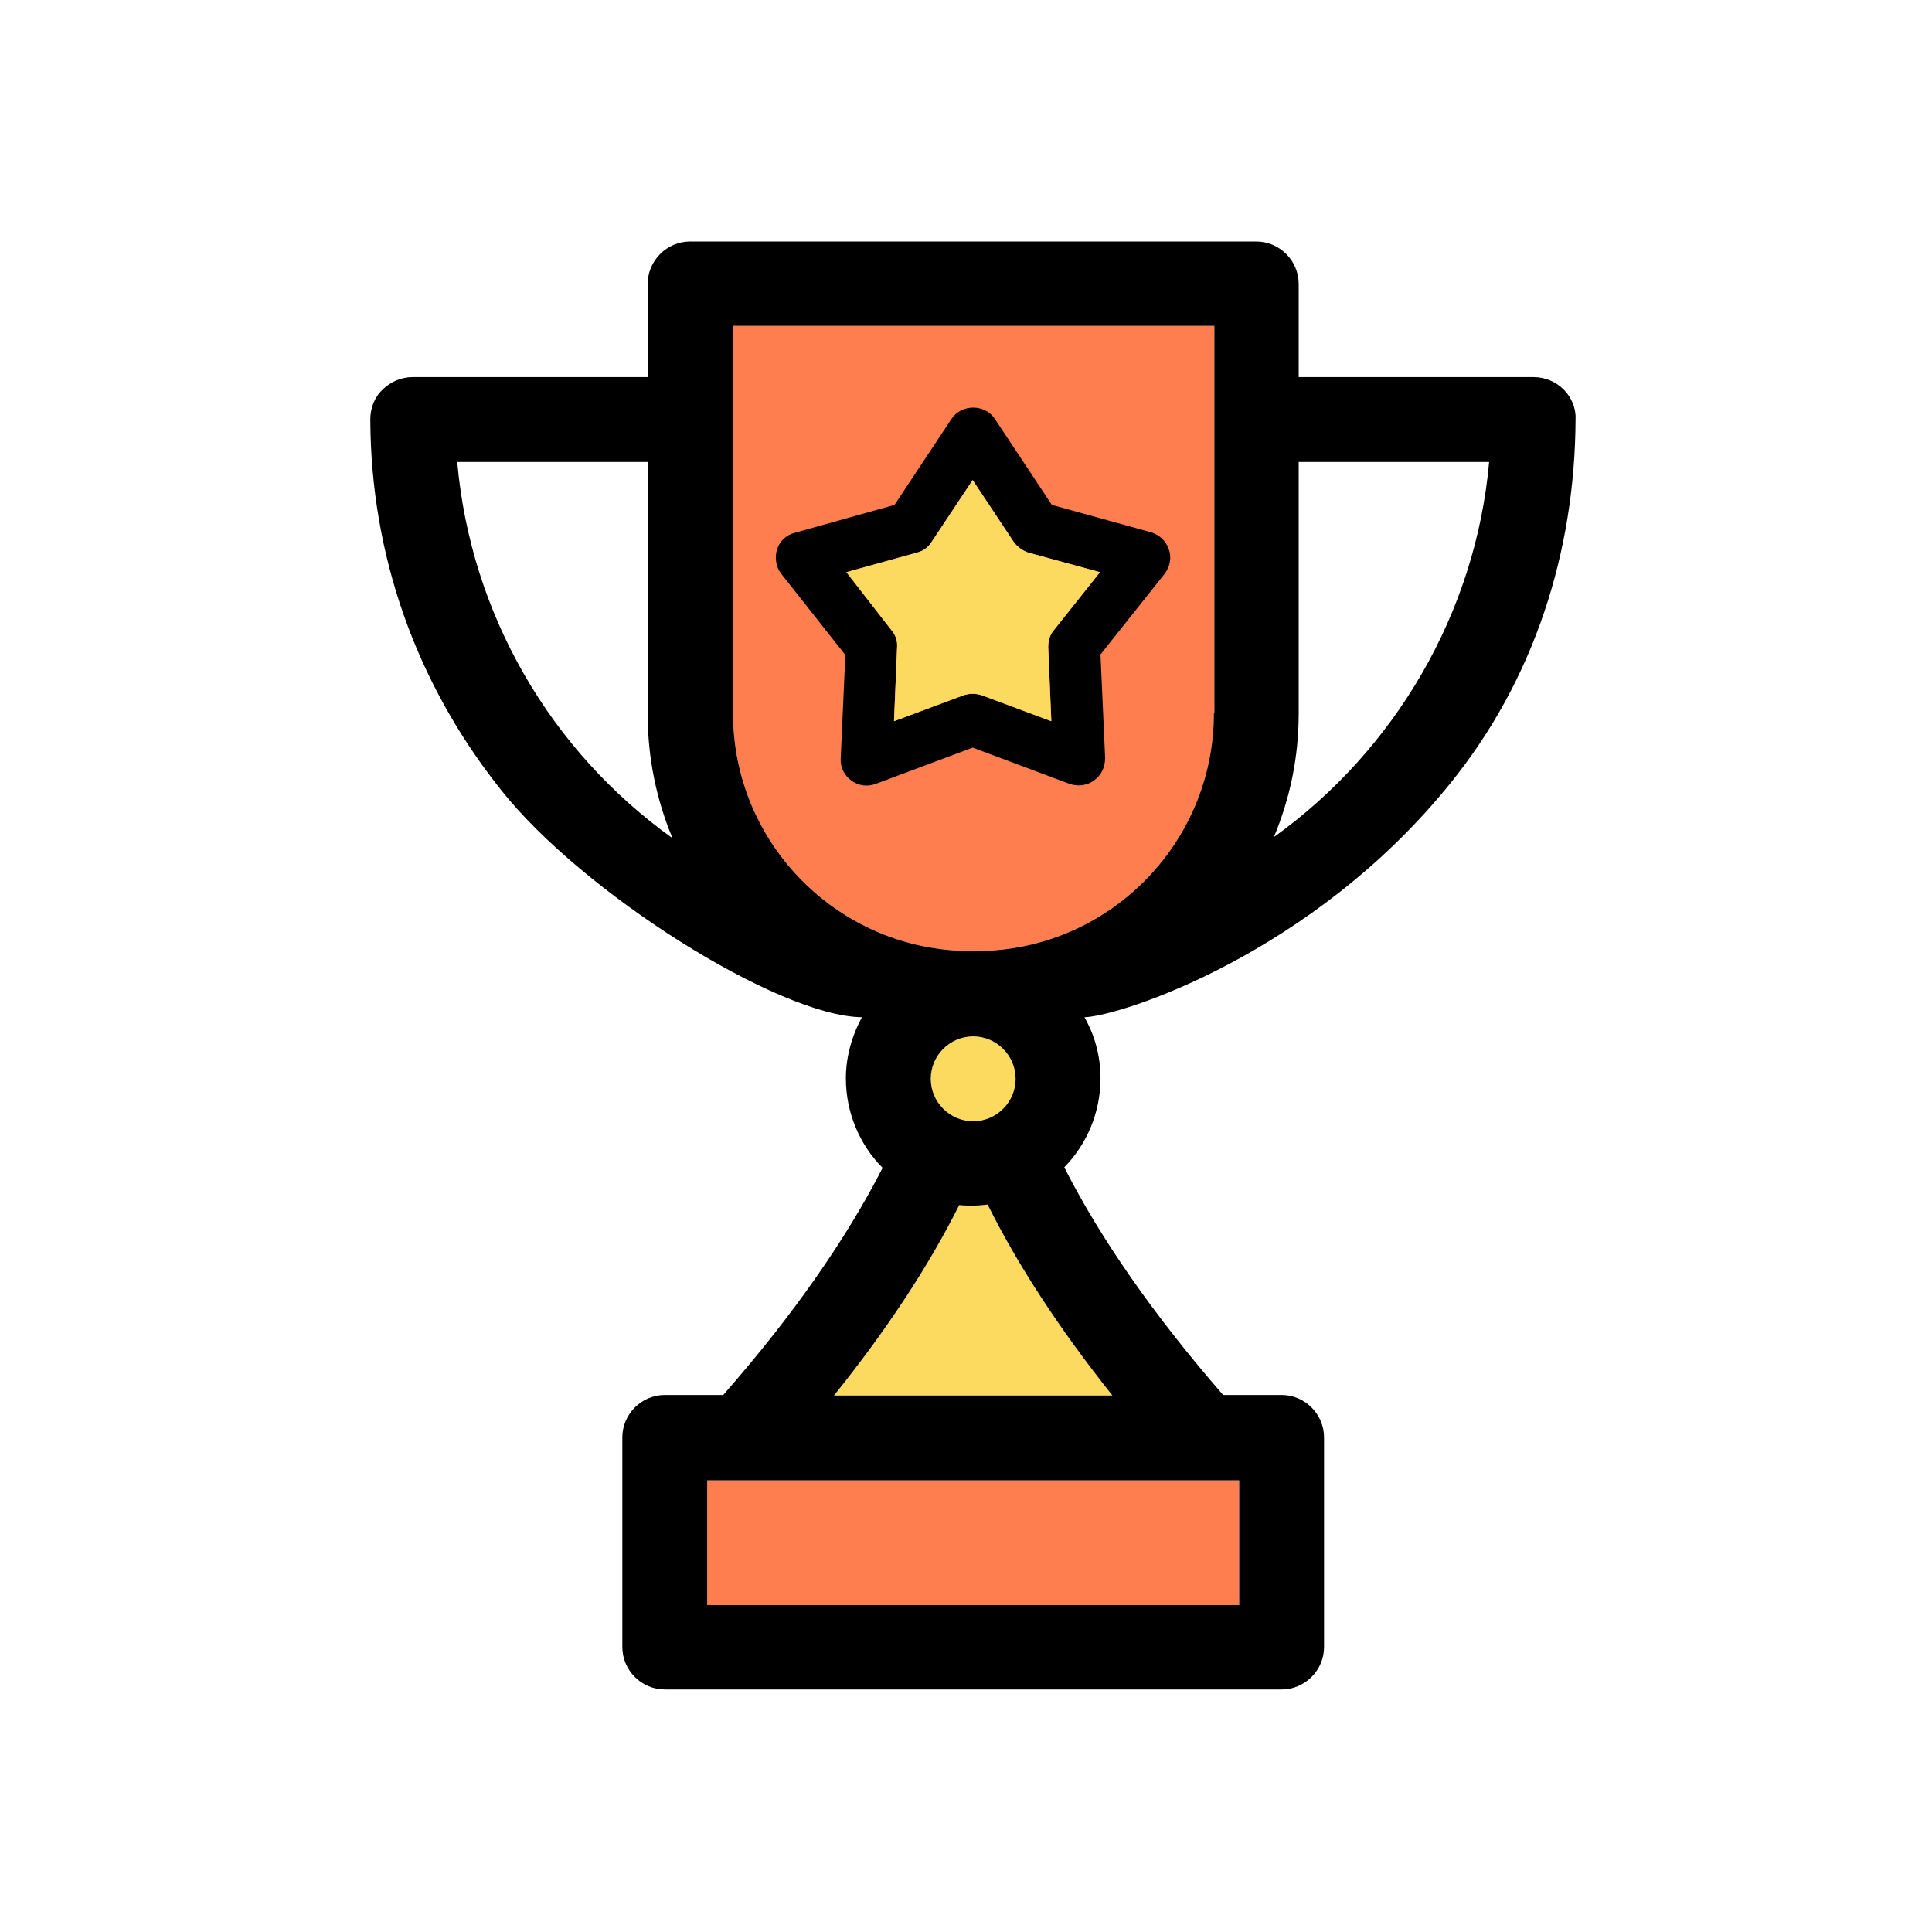 <svg width="120" height="120" viewBox="0 0 120 120" fill="none" xmlns="http://www.w3.org/2000/svg">
<path d="M76.968 91.95H43.925V99.696H76.968V91.95Z" fill="#FF7E4F"/>
<path d="M69.093 86.679H51.8C55.078 82.596 57.682 78.643 59.578 74.85C59.868 74.882 60.157 74.882 60.446 74.882C60.768 74.882 61.057 74.85 61.346 74.818C63.243 78.643 65.846 82.596 69.093 86.679Z" fill="#FBDA5F"/>
<path d="M57.81 67.007C57.81 65.561 59 64.371 60.446 64.371C61.893 64.371 63.082 65.561 63.082 67.007C63.082 68.454 61.893 69.643 60.446 69.643C59 69.643 57.81 68.454 57.81 67.007Z" fill="#FBDA5F"/>
<path d="M75.393 44.314C75.393 52.446 68.772 59.068 60.639 59.068H60.286C52.154 59.068 45.532 52.446 45.532 44.314V20.239H75.425V44.314H75.393Z" fill="#FF7E4F"/>
<path d="M97.121 24.193C96.639 23.711 95.964 23.421 95.257 23.421H80.664V17.636C80.664 16.189 79.475 15 78.029 15H42.864C41.418 15 40.229 16.189 40.229 17.636V23.421H25.636C24.929 23.421 24.254 23.711 23.771 24.193C23.257 24.675 23 25.35 23 26.057C23.032 34.479 25.829 42.418 31.1 49.039C36.146 55.436 48.329 63.118 53.536 63.182C52.925 64.307 52.539 65.625 52.539 66.975C52.539 69.129 53.407 71.121 54.821 72.536C52.571 76.939 49.261 81.696 44.921 86.646H41.289C39.843 86.646 38.654 87.836 38.654 89.282V102.3C38.654 103.746 39.843 104.936 41.289 104.936H79.604C81.05 104.936 82.239 103.746 82.239 102.3V89.282C82.239 87.836 81.05 86.646 79.604 86.646H75.971C71.664 81.696 68.354 76.939 66.104 72.504C67.486 71.089 68.354 69.129 68.354 66.975C68.354 65.593 68 64.307 67.357 63.182C69.575 63.118 81.532 59.261 90.082 48.654C95.289 42.225 97.829 34.286 97.861 26.025C97.893 25.35 97.604 24.675 97.121 24.193ZM28.4 28.693H40.229V44.346C40.229 47.079 40.775 49.682 41.771 52.061C34.218 46.661 29.236 38.175 28.4 28.693ZM76.968 91.95V99.696H43.925V91.95H76.968ZM69.093 86.679H51.8C55.079 82.596 57.682 78.643 59.579 74.85C59.868 74.882 60.157 74.882 60.446 74.882C60.768 74.882 61.057 74.85 61.346 74.818C63.243 78.643 65.846 82.596 69.093 86.679ZM57.811 67.007C57.811 65.561 59 64.371 60.446 64.371C61.893 64.371 63.082 65.561 63.082 67.007C63.082 68.454 61.893 69.643 60.446 69.643C59 69.643 57.811 68.454 57.811 67.007ZM75.393 44.314C75.393 52.446 68.771 59.068 60.639 59.068H60.286C52.154 59.068 45.532 52.446 45.532 44.314V20.239H75.425V44.314H75.393ZM79.121 51.996C80.118 49.618 80.664 47.046 80.664 44.314V28.693H92.493C91.657 38.079 86.643 46.596 79.121 51.996Z" fill="black"/>
<path d="M48.264 34.125C48.103 34.639 48.2 35.218 48.521 35.636L52.507 40.682L52.217 47.111C52.185 47.657 52.442 48.171 52.892 48.493C53.342 48.814 53.889 48.878 54.403 48.685L60.414 46.435L66.425 48.685C66.617 48.75 66.81 48.782 67.003 48.782C67.325 48.782 67.678 48.685 67.967 48.461C68.417 48.139 68.642 47.625 68.642 47.078L68.353 40.65L72.339 35.636C72.66 35.218 72.789 34.639 72.596 34.125C72.435 33.611 72.017 33.225 71.503 33.064L65.332 31.36L61.796 26.025C61.507 25.575 60.992 25.318 60.446 25.318C59.9 25.318 59.385 25.575 59.096 26.025L55.56 31.36L49.357 33.096C48.842 33.225 48.425 33.611 48.264 34.125ZM56.975 34.318C57.36 34.221 57.682 33.964 57.875 33.643L60.414 29.818L62.953 33.643C63.178 33.964 63.5 34.189 63.853 34.318L68.321 35.539L65.46 39.139C65.203 39.428 65.107 39.814 65.107 40.2L65.3 44.796L60.992 43.189C60.8 43.125 60.607 43.093 60.414 43.093C60.221 43.093 60.028 43.125 59.835 43.189L55.528 44.796L55.721 40.2C55.753 39.814 55.625 39.428 55.367 39.139L52.571 35.539L56.975 34.318Z" fill="black"/>
<path d="M56.974 34.318C57.36 34.221 57.681 33.964 57.874 33.643L60.413 29.818L62.953 33.643C63.178 33.964 63.499 34.189 63.852 34.318L68.32 35.539L65.46 39.139C65.203 39.428 65.106 39.814 65.106 40.2L65.299 44.796L60.992 43.189C60.799 43.125 60.606 43.093 60.413 43.093C60.22 43.093 60.028 43.125 59.835 43.189L55.528 44.796L55.72 40.2C55.752 39.814 55.624 39.428 55.367 39.139L52.57 35.539L56.974 34.318Z" fill="#FBDA5F"/>
</svg>

